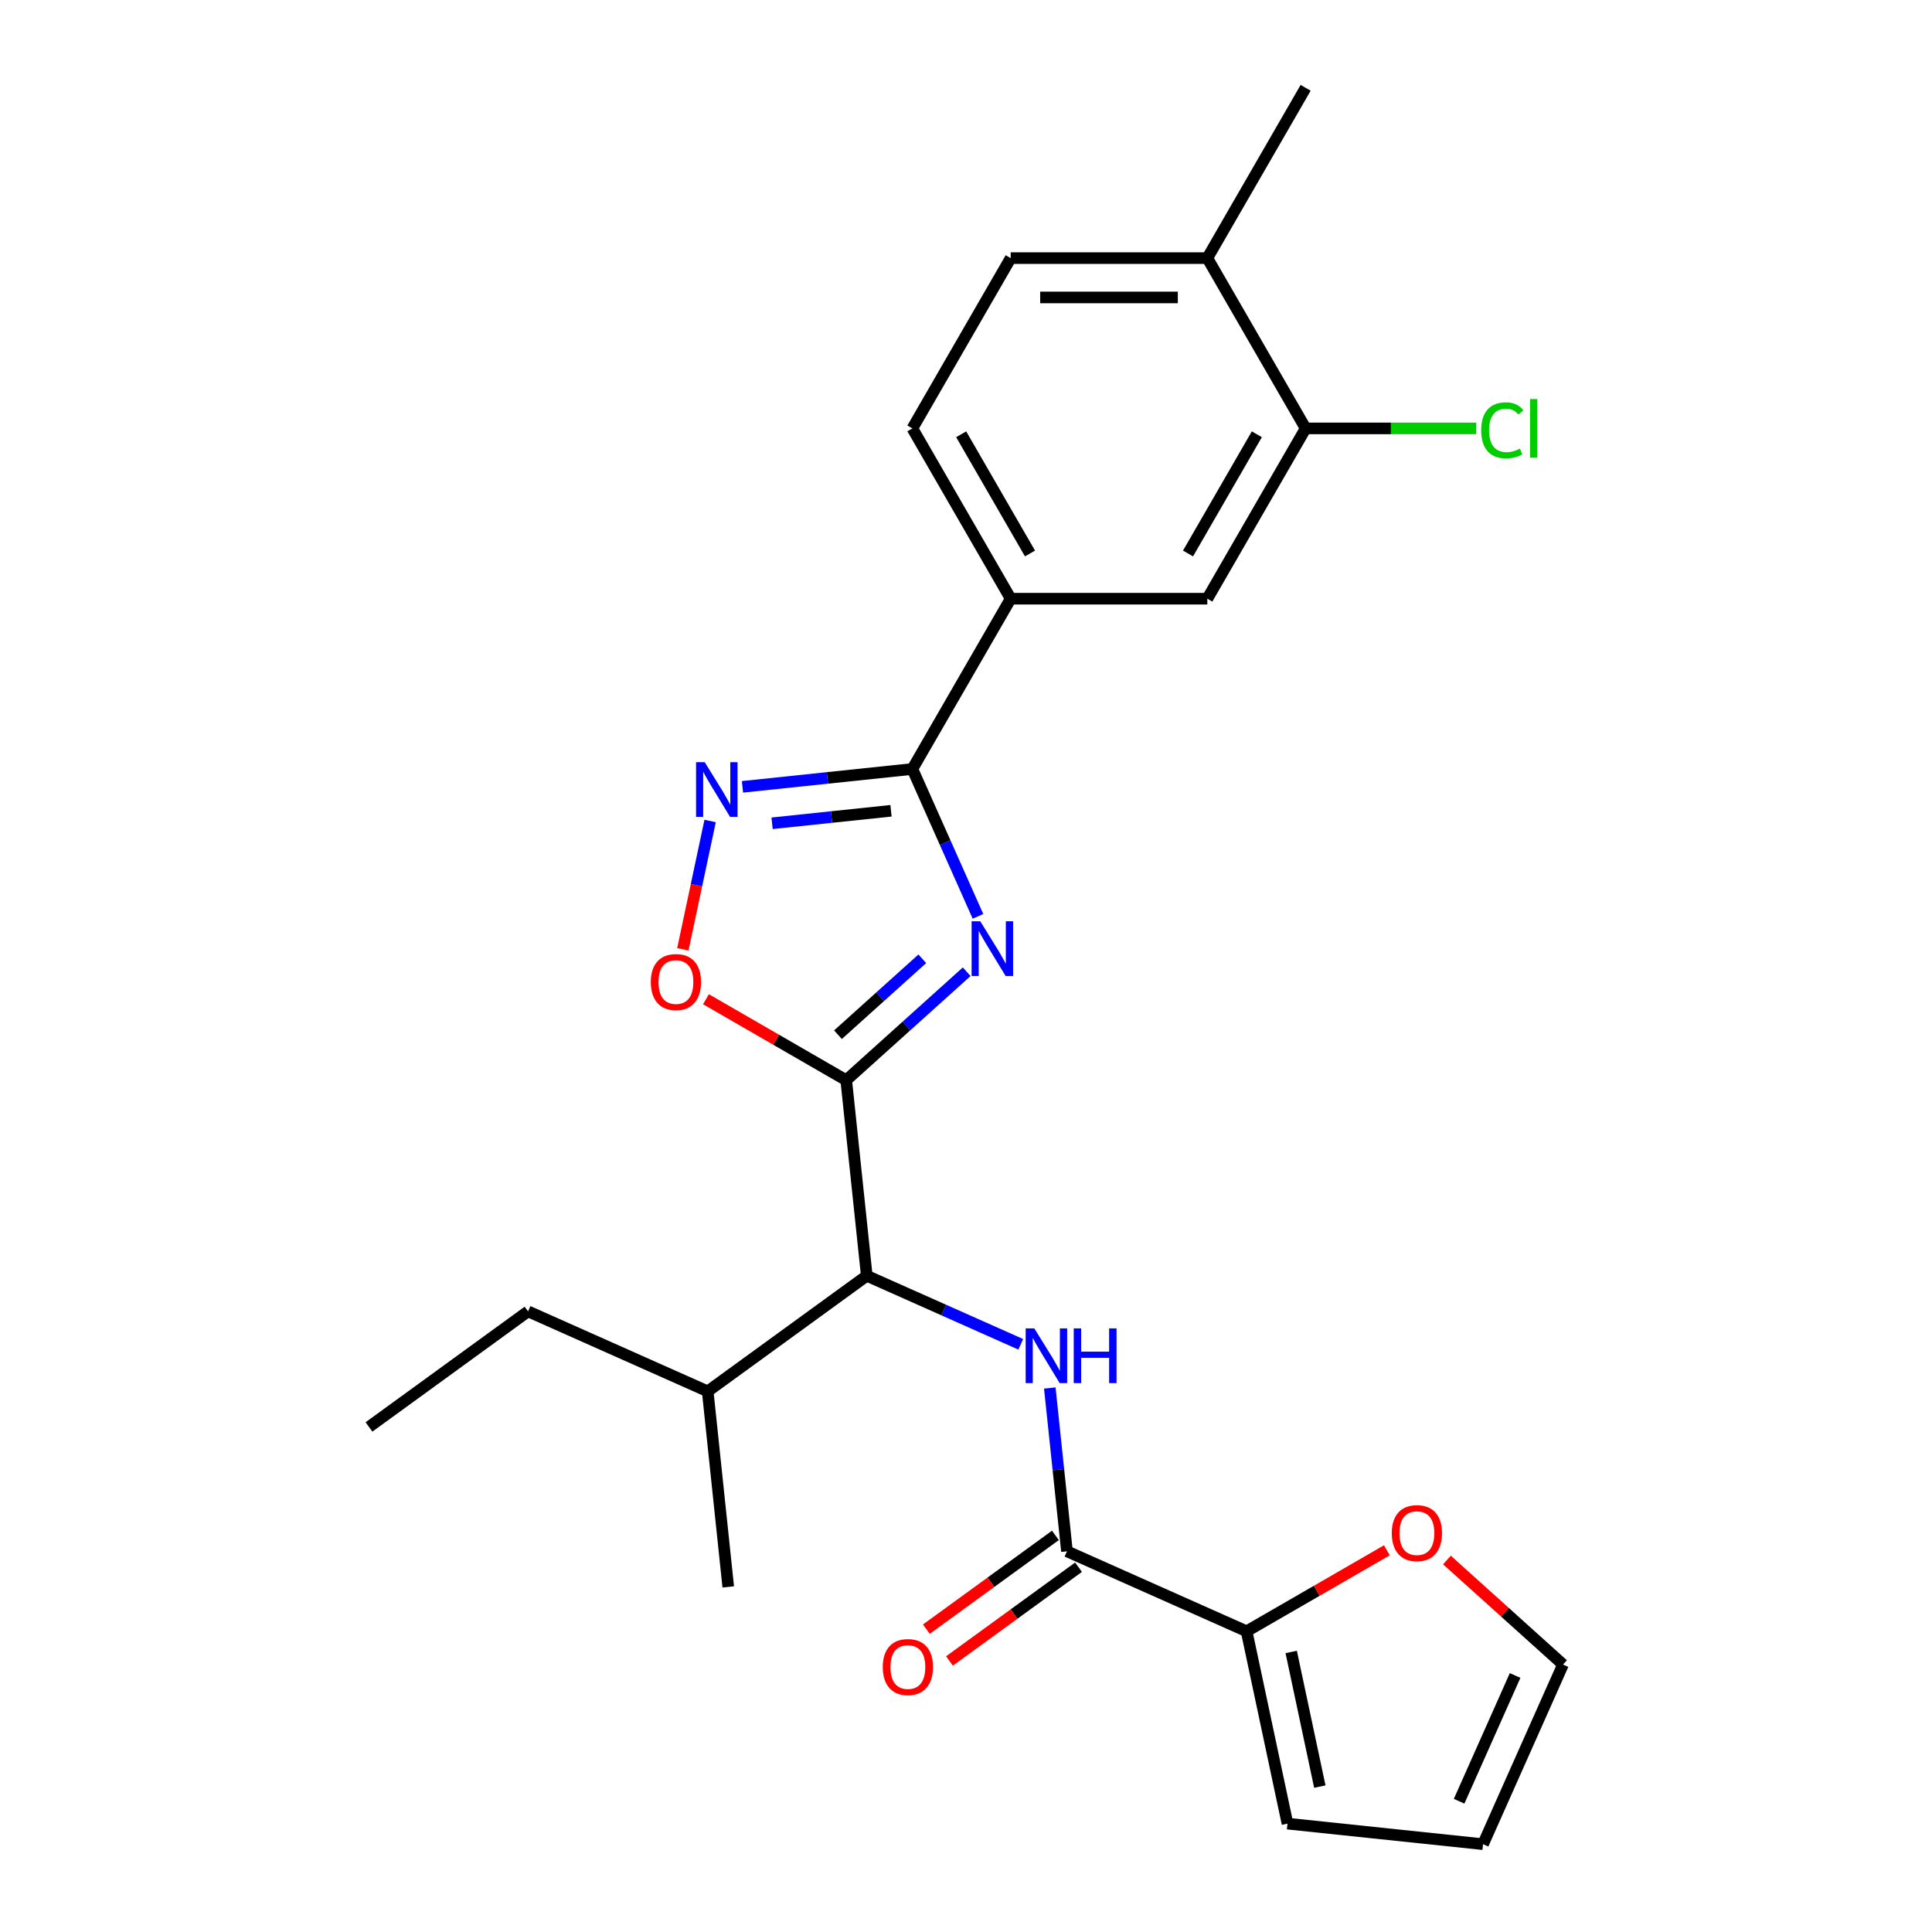 <?xml version='1.0' encoding='iso-8859-1'?>
<svg version='1.1' baseProfile='full'
              xmlns='http://www.w3.org/2000/svg'
                      xmlns:rdkit='http://www.rdkit.org/xml'
                      xmlns:xlink='http://www.w3.org/1999/xlink'
                  xml:space='preserve'
width='1000px' height='1000px' viewBox='0 0 1000 1000'>
<!-- END OF HEADER -->
<rect style='opacity:1.0;fill:#FFFFFF;stroke:none' width='1000' height='1000' x='0' y='0'> </rect>
<path class='bond-0' d='M 528.337,695.817 L 488.489,678.076' style='fill:none;fill-rule:evenodd;stroke:#0000FF;stroke-width:6px;stroke-linecap:butt;stroke-linejoin:miter;stroke-opacity:1' />
<path class='bond-0' d='M 488.489,678.076 L 448.642,660.335' style='fill:none;fill-rule:evenodd;stroke:#000000;stroke-width:6px;stroke-linecap:butt;stroke-linejoin:miter;stroke-opacity:1' />
<path class='bond-1' d='M 543.377,718.436 L 547.819,760.695' style='fill:none;fill-rule:evenodd;stroke:#0000FF;stroke-width:6px;stroke-linecap:butt;stroke-linejoin:miter;stroke-opacity:1' />
<path class='bond-1' d='M 547.819,760.695 L 552.261,802.954' style='fill:none;fill-rule:evenodd;stroke:#000000;stroke-width:6px;stroke-linecap:butt;stroke-linejoin:miter;stroke-opacity:1' />
<path class='bond-2' d='M 645.241,844.351 L 552.261,802.954' style='fill:none;fill-rule:evenodd;stroke:#000000;stroke-width:6px;stroke-linecap:butt;stroke-linejoin:miter;stroke-opacity:1' />
<path class='bond-3' d='M 645.241,844.351 L 681.54,823.394' style='fill:none;fill-rule:evenodd;stroke:#000000;stroke-width:6px;stroke-linecap:butt;stroke-linejoin:miter;stroke-opacity:1' />
<path class='bond-3' d='M 681.54,823.394 L 717.84,802.436' style='fill:none;fill-rule:evenodd;stroke:#FF0000;stroke-width:6px;stroke-linecap:butt;stroke-linejoin:miter;stroke-opacity:1' />
<path class='bond-4' d='M 645.241,844.351 L 666.402,943.907' style='fill:none;fill-rule:evenodd;stroke:#000000;stroke-width:6px;stroke-linecap:butt;stroke-linejoin:miter;stroke-opacity:1' />
<path class='bond-4' d='M 668.326,855.052 L 683.139,924.741' style='fill:none;fill-rule:evenodd;stroke:#000000;stroke-width:6px;stroke-linecap:butt;stroke-linejoin:miter;stroke-opacity:1' />
<path class='bond-5' d='M 472.242,398.029 L 489.222,436.167' style='fill:none;fill-rule:evenodd;stroke:#000000;stroke-width:6px;stroke-linecap:butt;stroke-linejoin:miter;stroke-opacity:1' />
<path class='bond-5' d='M 489.222,436.167 L 506.202,474.304' style='fill:none;fill-rule:evenodd;stroke:#0000FF;stroke-width:6px;stroke-linecap:butt;stroke-linejoin:miter;stroke-opacity:1' />
<path class='bond-6' d='M 472.242,398.029 L 428.273,402.65' style='fill:none;fill-rule:evenodd;stroke:#000000;stroke-width:6px;stroke-linecap:butt;stroke-linejoin:miter;stroke-opacity:1' />
<path class='bond-6' d='M 428.273,402.65 L 384.305,407.271' style='fill:none;fill-rule:evenodd;stroke:#0000FF;stroke-width:6px;stroke-linecap:butt;stroke-linejoin:miter;stroke-opacity:1' />
<path class='bond-6' d='M 461.179,419.66 L 430.401,422.895' style='fill:none;fill-rule:evenodd;stroke:#000000;stroke-width:6px;stroke-linecap:butt;stroke-linejoin:miter;stroke-opacity:1' />
<path class='bond-6' d='M 430.401,422.895 L 399.623,426.129' style='fill:none;fill-rule:evenodd;stroke:#0000FF;stroke-width:6px;stroke-linecap:butt;stroke-linejoin:miter;stroke-opacity:1' />
<path class='bond-7' d='M 472.242,398.029 L 523.132,309.885' style='fill:none;fill-rule:evenodd;stroke:#000000;stroke-width:6px;stroke-linecap:butt;stroke-linejoin:miter;stroke-opacity:1' />
<path class='bond-8' d='M 500.355,502.97 L 469.179,531.042' style='fill:none;fill-rule:evenodd;stroke:#0000FF;stroke-width:6px;stroke-linecap:butt;stroke-linejoin:miter;stroke-opacity:1' />
<path class='bond-8' d='M 469.179,531.042 L 438.003,559.113' style='fill:none;fill-rule:evenodd;stroke:#000000;stroke-width:6px;stroke-linecap:butt;stroke-linejoin:miter;stroke-opacity:1' />
<path class='bond-8' d='M 477.382,496.264 L 455.558,515.914' style='fill:none;fill-rule:evenodd;stroke:#0000FF;stroke-width:6px;stroke-linecap:butt;stroke-linejoin:miter;stroke-opacity:1' />
<path class='bond-8' d='M 455.558,515.914 L 433.735,535.564' style='fill:none;fill-rule:evenodd;stroke:#000000;stroke-width:6px;stroke-linecap:butt;stroke-linejoin:miter;stroke-opacity:1' />
<path class='bond-9' d='M 438.003,559.113 L 401.703,538.155' style='fill:none;fill-rule:evenodd;stroke:#000000;stroke-width:6px;stroke-linecap:butt;stroke-linejoin:miter;stroke-opacity:1' />
<path class='bond-9' d='M 401.703,538.155 L 365.404,517.198' style='fill:none;fill-rule:evenodd;stroke:#FF0000;stroke-width:6px;stroke-linecap:butt;stroke-linejoin:miter;stroke-opacity:1' />
<path class='bond-10' d='M 438.003,559.113 L 448.642,660.335' style='fill:none;fill-rule:evenodd;stroke:#000000;stroke-width:6px;stroke-linecap:butt;stroke-linejoin:miter;stroke-opacity:1' />
<path class='bond-11' d='M 353.444,491.359 L 360.503,458.15' style='fill:none;fill-rule:evenodd;stroke:#FF0000;stroke-width:6px;stroke-linecap:butt;stroke-linejoin:miter;stroke-opacity:1' />
<path class='bond-11' d='M 360.503,458.15 L 367.561,424.941' style='fill:none;fill-rule:evenodd;stroke:#0000FF;stroke-width:6px;stroke-linecap:butt;stroke-linejoin:miter;stroke-opacity:1' />
<path class='bond-12' d='M 675.801,221.742 L 624.911,309.885' style='fill:none;fill-rule:evenodd;stroke:#000000;stroke-width:6px;stroke-linecap:butt;stroke-linejoin:miter;stroke-opacity:1' />
<path class='bond-12' d='M 650.539,224.785 L 614.916,286.486' style='fill:none;fill-rule:evenodd;stroke:#000000;stroke-width:6px;stroke-linecap:butt;stroke-linejoin:miter;stroke-opacity:1' />
<path class='bond-13' d='M 675.801,221.742 L 719.959,221.742' style='fill:none;fill-rule:evenodd;stroke:#000000;stroke-width:6px;stroke-linecap:butt;stroke-linejoin:miter;stroke-opacity:1' />
<path class='bond-13' d='M 719.959,221.742 L 764.116,221.742' style='fill:none;fill-rule:evenodd;stroke:#00CC00;stroke-width:6px;stroke-linecap:butt;stroke-linejoin:miter;stroke-opacity:1' />
<path class='bond-14' d='M 675.801,221.742 L 624.911,133.598' style='fill:none;fill-rule:evenodd;stroke:#000000;stroke-width:6px;stroke-linecap:butt;stroke-linejoin:miter;stroke-opacity:1' />
<path class='bond-15' d='M 624.911,133.598 L 523.132,133.598' style='fill:none;fill-rule:evenodd;stroke:#000000;stroke-width:6px;stroke-linecap:butt;stroke-linejoin:miter;stroke-opacity:1' />
<path class='bond-15' d='M 609.644,153.954 L 538.399,153.954' style='fill:none;fill-rule:evenodd;stroke:#000000;stroke-width:6px;stroke-linecap:butt;stroke-linejoin:miter;stroke-opacity:1' />
<path class='bond-16' d='M 624.911,133.598 L 675.801,45.455' style='fill:none;fill-rule:evenodd;stroke:#000000;stroke-width:6px;stroke-linecap:butt;stroke-linejoin:miter;stroke-opacity:1' />
<path class='bond-17' d='M 624.911,309.885 L 523.132,309.885' style='fill:none;fill-rule:evenodd;stroke:#000000;stroke-width:6px;stroke-linecap:butt;stroke-linejoin:miter;stroke-opacity:1' />
<path class='bond-18' d='M 523.132,309.885 L 472.242,221.742' style='fill:none;fill-rule:evenodd;stroke:#000000;stroke-width:6px;stroke-linecap:butt;stroke-linejoin:miter;stroke-opacity:1' />
<path class='bond-18' d='M 533.127,286.486 L 497.504,224.785' style='fill:none;fill-rule:evenodd;stroke:#000000;stroke-width:6px;stroke-linecap:butt;stroke-linejoin:miter;stroke-opacity:1' />
<path class='bond-19' d='M 523.132,133.598 L 472.242,221.742' style='fill:none;fill-rule:evenodd;stroke:#000000;stroke-width:6px;stroke-linecap:butt;stroke-linejoin:miter;stroke-opacity:1' />
<path class='bond-20' d='M 448.642,660.335 L 366.3,720.159' style='fill:none;fill-rule:evenodd;stroke:#000000;stroke-width:6px;stroke-linecap:butt;stroke-linejoin:miter;stroke-opacity:1' />
<path class='bond-21' d='M 366.3,720.159 L 273.32,678.762' style='fill:none;fill-rule:evenodd;stroke:#000000;stroke-width:6px;stroke-linecap:butt;stroke-linejoin:miter;stroke-opacity:1' />
<path class='bond-22' d='M 366.3,720.159 L 376.939,821.381' style='fill:none;fill-rule:evenodd;stroke:#000000;stroke-width:6px;stroke-linecap:butt;stroke-linejoin:miter;stroke-opacity:1' />
<path class='bond-23' d='M 273.32,678.762 L 190.979,738.586' style='fill:none;fill-rule:evenodd;stroke:#000000;stroke-width:6px;stroke-linecap:butt;stroke-linejoin:miter;stroke-opacity:1' />
<path class='bond-24' d='M 546.278,794.72 L 512.88,818.985' style='fill:none;fill-rule:evenodd;stroke:#000000;stroke-width:6px;stroke-linecap:butt;stroke-linejoin:miter;stroke-opacity:1' />
<path class='bond-24' d='M 512.88,818.985 L 479.481,843.25' style='fill:none;fill-rule:evenodd;stroke:#FF0000;stroke-width:6px;stroke-linecap:butt;stroke-linejoin:miter;stroke-opacity:1' />
<path class='bond-24' d='M 558.243,811.188 L 524.845,835.453' style='fill:none;fill-rule:evenodd;stroke:#000000;stroke-width:6px;stroke-linecap:butt;stroke-linejoin:miter;stroke-opacity:1' />
<path class='bond-24' d='M 524.845,835.453 L 491.446,859.719' style='fill:none;fill-rule:evenodd;stroke:#FF0000;stroke-width:6px;stroke-linecap:butt;stroke-linejoin:miter;stroke-opacity:1' />
<path class='bond-25' d='M 748.929,807.458 L 778.975,834.512' style='fill:none;fill-rule:evenodd;stroke:#FF0000;stroke-width:6px;stroke-linecap:butt;stroke-linejoin:miter;stroke-opacity:1' />
<path class='bond-25' d='M 778.975,834.512 L 809.021,861.565' style='fill:none;fill-rule:evenodd;stroke:#000000;stroke-width:6px;stroke-linecap:butt;stroke-linejoin:miter;stroke-opacity:1' />
<path class='bond-26' d='M 666.402,943.907 L 767.624,954.545' style='fill:none;fill-rule:evenodd;stroke:#000000;stroke-width:6px;stroke-linecap:butt;stroke-linejoin:miter;stroke-opacity:1' />
<path class='bond-27' d='M 809.021,861.565 L 767.624,954.545' style='fill:none;fill-rule:evenodd;stroke:#000000;stroke-width:6px;stroke-linecap:butt;stroke-linejoin:miter;stroke-opacity:1' />
<path class='bond-27' d='M 784.215,867.233 L 755.237,932.319' style='fill:none;fill-rule:evenodd;stroke:#000000;stroke-width:6px;stroke-linecap:butt;stroke-linejoin:miter;stroke-opacity:1' />
<path  class='atom-0' d='M 535.362 687.572
L 544.642 702.572
Q 545.562 704.052, 547.042 706.732
Q 548.522 709.412, 548.602 709.572
L 548.602 687.572
L 552.362 687.572
L 552.362 715.892
L 548.482 715.892
L 538.522 699.492
Q 537.362 697.572, 536.122 695.372
Q 534.922 693.172, 534.562 692.492
L 534.562 715.892
L 530.882 715.892
L 530.882 687.572
L 535.362 687.572
' fill='#0000FF'/>
<path  class='atom-0' d='M 555.762 687.572
L 559.602 687.572
L 559.602 699.612
L 574.082 699.612
L 574.082 687.572
L 577.922 687.572
L 577.922 715.892
L 574.082 715.892
L 574.082 702.812
L 559.602 702.812
L 559.602 715.892
L 555.762 715.892
L 555.762 687.572
' fill='#0000FF'/>
<path  class='atom-3' d='M 507.38 476.849
L 516.66 491.849
Q 517.58 493.329, 519.06 496.009
Q 520.54 498.689, 520.62 498.849
L 520.62 476.849
L 524.38 476.849
L 524.38 505.169
L 520.5 505.169
L 510.54 488.769
Q 509.38 486.849, 508.14 484.649
Q 506.94 482.449, 506.58 481.769
L 506.58 505.169
L 502.9 505.169
L 502.9 476.849
L 507.38 476.849
' fill='#0000FF'/>
<path  class='atom-5' d='M 336.859 508.303
Q 336.859 501.503, 340.219 497.703
Q 343.579 493.903, 349.859 493.903
Q 356.139 493.903, 359.499 497.703
Q 362.859 501.503, 362.859 508.303
Q 362.859 515.183, 359.459 519.103
Q 356.059 522.983, 349.859 522.983
Q 343.619 522.983, 340.219 519.103
Q 336.859 515.223, 336.859 508.303
M 349.859 519.783
Q 354.179 519.783, 356.499 516.903
Q 358.859 513.983, 358.859 508.303
Q 358.859 502.743, 356.499 499.943
Q 354.179 497.103, 349.859 497.103
Q 345.539 497.103, 343.179 499.903
Q 340.859 502.703, 340.859 508.303
Q 340.859 514.023, 343.179 516.903
Q 345.539 519.783, 349.859 519.783
' fill='#FF0000'/>
<path  class='atom-6' d='M 364.76 394.508
L 374.04 409.508
Q 374.96 410.988, 376.44 413.668
Q 377.92 416.348, 378 416.508
L 378 394.508
L 381.76 394.508
L 381.76 422.828
L 377.88 422.828
L 367.92 406.428
Q 366.76 404.508, 365.52 402.308
Q 364.32 400.108, 363.96 399.428
L 363.96 422.828
L 360.28 422.828
L 360.28 394.508
L 364.76 394.508
' fill='#0000FF'/>
<path  class='atom-12' d='M 766.66 222.722
Q 766.66 215.682, 769.94 212.002
Q 773.26 208.282, 779.54 208.282
Q 785.38 208.282, 788.5 212.402
L 785.86 214.562
Q 783.58 211.562, 779.54 211.562
Q 775.26 211.562, 772.98 214.442
Q 770.74 217.282, 770.74 222.722
Q 770.74 228.322, 773.06 231.202
Q 775.42 234.082, 779.98 234.082
Q 783.1 234.082, 786.74 232.202
L 787.86 235.202
Q 786.38 236.162, 784.14 236.722
Q 781.9 237.282, 779.42 237.282
Q 773.26 237.282, 769.94 233.522
Q 766.66 229.762, 766.66 222.722
' fill='#00CC00'/>
<path  class='atom-12' d='M 791.94 206.562
L 795.62 206.562
L 795.62 236.922
L 791.94 236.922
L 791.94 206.562
' fill='#00CC00'/>
<path  class='atom-21' d='M 720.384 793.542
Q 720.384 786.742, 723.744 782.942
Q 727.104 779.142, 733.384 779.142
Q 739.664 779.142, 743.024 782.942
Q 746.384 786.742, 746.384 793.542
Q 746.384 800.422, 742.984 804.342
Q 739.584 808.222, 733.384 808.222
Q 727.144 808.222, 723.744 804.342
Q 720.384 800.462, 720.384 793.542
M 733.384 805.022
Q 737.704 805.022, 740.024 802.142
Q 742.384 799.222, 742.384 793.542
Q 742.384 787.982, 740.024 785.182
Q 737.704 782.342, 733.384 782.342
Q 729.064 782.342, 726.704 785.142
Q 724.384 787.942, 724.384 793.542
Q 724.384 799.262, 726.704 802.142
Q 729.064 805.022, 733.384 805.022
' fill='#FF0000'/>
<path  class='atom-23' d='M 456.919 862.858
Q 456.919 856.058, 460.279 852.258
Q 463.639 848.458, 469.919 848.458
Q 476.199 848.458, 479.559 852.258
Q 482.919 856.058, 482.919 862.858
Q 482.919 869.738, 479.519 873.658
Q 476.119 877.538, 469.919 877.538
Q 463.679 877.538, 460.279 873.658
Q 456.919 869.778, 456.919 862.858
M 469.919 874.338
Q 474.239 874.338, 476.559 871.458
Q 478.919 868.538, 478.919 862.858
Q 478.919 857.298, 476.559 854.498
Q 474.239 851.658, 469.919 851.658
Q 465.599 851.658, 463.239 854.458
Q 460.919 857.258, 460.919 862.858
Q 460.919 868.578, 463.239 871.458
Q 465.599 874.338, 469.919 874.338
' fill='#FF0000'/>
</svg>
